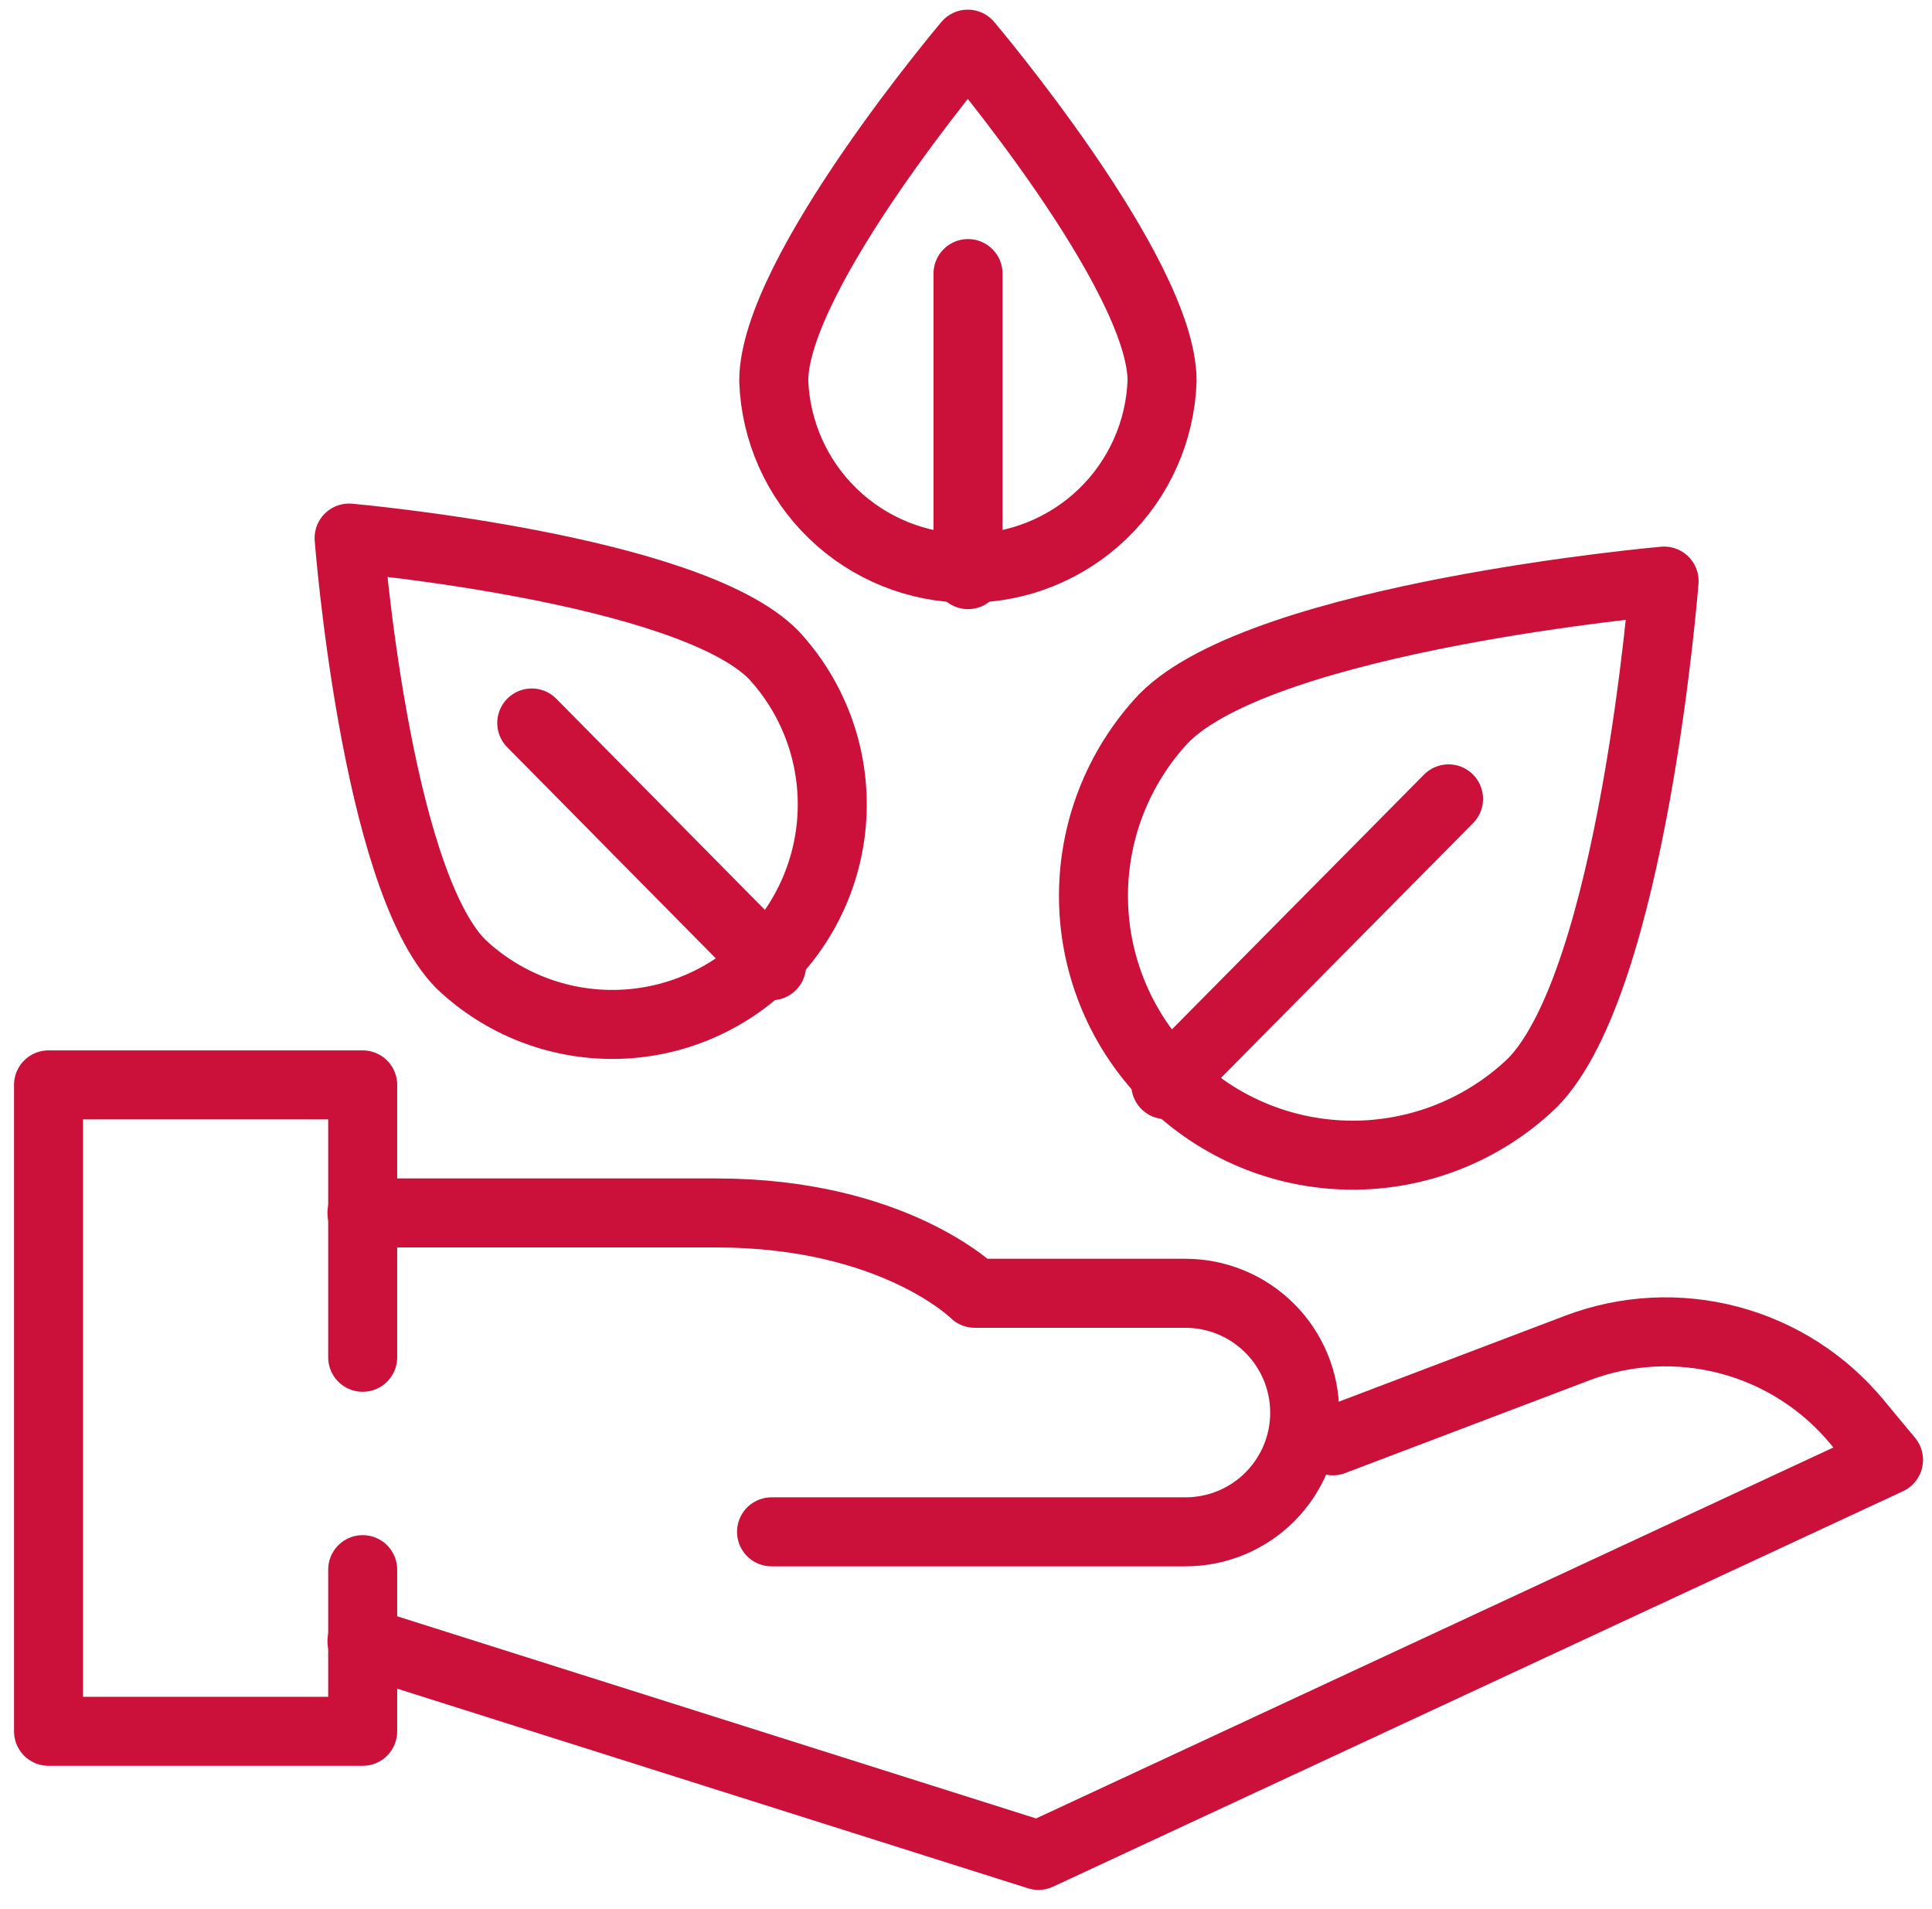 <svg width="84" height="83" viewBox="0 0 84 83" fill="none" xmlns="http://www.w3.org/2000/svg">
<path d="M15.769 59.007V47.164H2.11V75.267H15.769V68.239" stroke="#CB1039" stroke-width="3" stroke-linecap="round" stroke-linejoin="round"/>
<path d="M15.737 71.355L45.151 80.662L82.11 63.467L80.745 61.823C79.308 60.085 77.364 58.84 75.185 58.262C73.005 57.684 70.7 57.801 68.59 58.599L57.951 62.639" stroke="#CB1039" stroke-width="3" stroke-linecap="round" stroke-linejoin="round"/>
<path d="M33.545 66.595H51.535C52.216 66.596 52.891 66.463 53.521 66.204C54.15 65.944 54.723 65.563 55.205 65.082C55.687 64.6 56.069 64.029 56.331 63.4C56.592 62.77 56.726 62.096 56.726 61.415V61.415C56.726 60.733 56.592 60.058 56.331 59.428C56.07 58.799 55.688 58.227 55.206 57.745C54.724 57.263 54.151 56.88 53.522 56.619C52.892 56.358 52.217 56.224 51.535 56.224H42.379C42.379 56.224 38.886 52.731 31.127 52.731H15.737" stroke="#CB1039" stroke-width="3" stroke-linecap="round" stroke-linejoin="round"/>
<path d="M50.525 16.557C50.447 18.744 49.523 20.815 47.949 22.334C46.374 23.854 44.271 24.703 42.083 24.703C39.895 24.703 37.792 23.854 36.218 22.334C34.643 20.815 33.719 18.744 33.641 16.557C33.641 11.893 42.078 1.92 42.078 1.92C42.078 1.92 50.525 11.893 50.525 16.557Z" stroke="#CB1039" stroke-width="3" stroke-linecap="round" stroke-linejoin="round"/>
<path d="M42.088 24.982V11.893" stroke="#CB1039" stroke-width="3" stroke-linecap="round" stroke-linejoin="round"/>
<path d="M66.624 47.078C64.503 49.115 61.671 50.242 58.731 50.22C55.792 50.198 52.977 49.029 50.887 46.961C48.797 44.894 47.597 42.092 47.544 39.152C47.49 36.213 48.587 33.369 50.6 31.227C54.974 26.799 72.352 25.262 72.352 25.262C72.352 25.262 70.998 42.651 66.624 47.078Z" stroke="#CB1039" stroke-width="3" stroke-linecap="round" stroke-linejoin="round"/>
<path d="M50.686 47.153L62.98 34.73" stroke="#CB1039" stroke-width="3" stroke-linecap="round" stroke-linejoin="round"/>
<path d="M20.036 41.909C21.838 43.619 24.234 44.561 26.719 44.536C29.203 44.51 31.58 43.519 33.346 41.772C35.112 40.026 36.13 37.66 36.183 35.176C36.236 32.692 35.321 30.285 33.631 28.465C29.923 24.703 15.178 23.392 15.178 23.392C15.178 23.392 16.317 38.158 20.036 41.909Z" stroke="#CB1039" stroke-width="3" stroke-linecap="round" stroke-linejoin="round"/>
<path d="M33.545 41.984L23.12 31.431" stroke="#CB1039" stroke-width="3" stroke-linecap="round" stroke-linejoin="round"/>
</svg>
